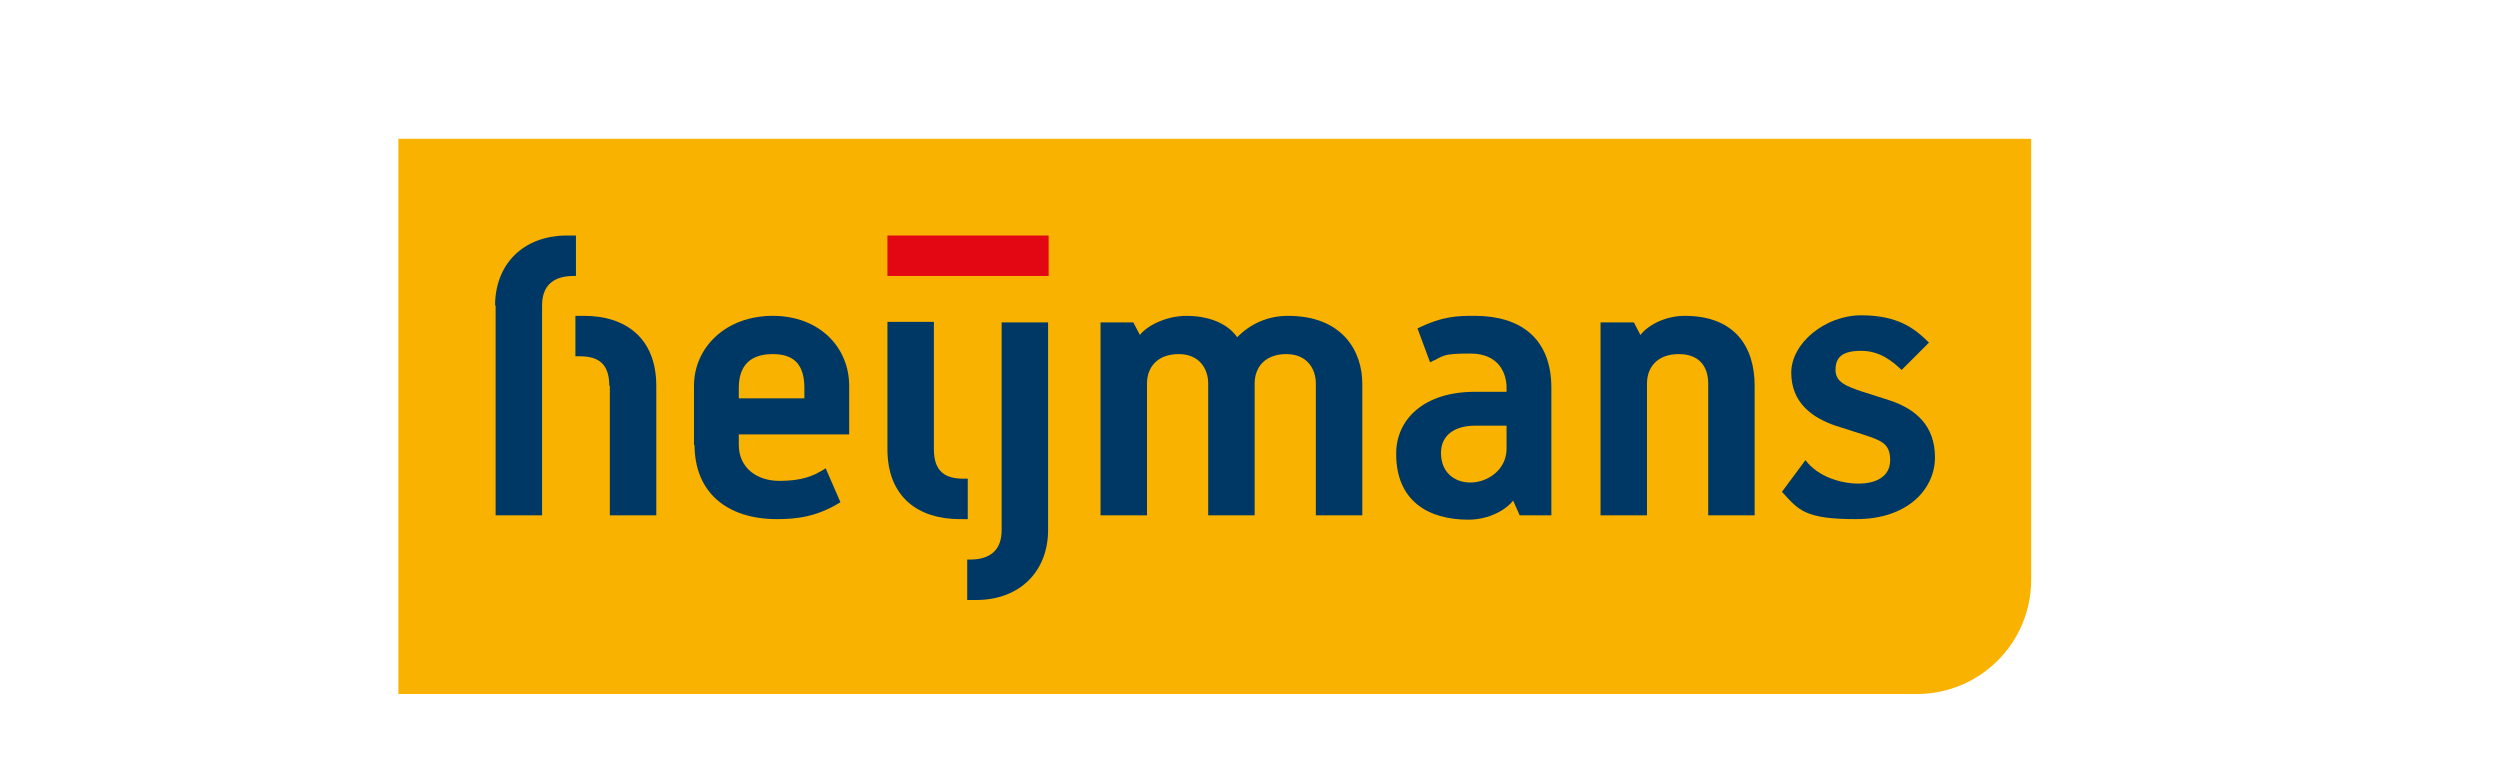 <?xml version="1.0" encoding="UTF-8"?>
<svg id="Laag_1" xmlns="http://www.w3.org/2000/svg" version="1.1" viewBox="0 0 457.5 142.7">
  <!-- Generator: Adobe Illustrator 29.1.0, SVG Export Plug-In . SVG Version: 2.1.0 Build 142)  -->
  <defs>
    <style>
      .st0 {
        fill: #e30613;
      }

      .st1 {
        fill: #003865;
      }

      .st2 {
        fill: #fab200;
      }
    </style>
  </defs>
  <path class="st2" d="M72.9,127V25.4h298.8v80.7c0,11.6-9.4,20.9-20.9,20.9H72.9Z"/>
  <g id="Logo">
    <path class="st1" d="M90.6,55.9c0-7.4,5-12.8,13.2-12.8h1.6v7.4h-.4c-3.9,0-5.8,1.9-5.8,5.4v38.4h-8.5v-38.4Z"/>
    <path class="st1" d="M111.5,70.6c0-4.3-2.3-5.4-5.4-5.4h-.8v-7.4h1.6c7.4,0,13.2,3.9,13.2,12.8v23.7h-8.5v-23.7Z"/>
    <path class="st1" d="M127,81.5v-10.9c0-7,5.8-12.8,14.4-12.8s14,5.8,14,12.8v8.9h-20.2v1.9c0,4.3,3.4,6.6,7.4,6.6s6.2-.8,8.5-2.3l2.7,6.2c-4.3,2.7-8.1,3.1-11.6,3.1-9.3,0-15.1-5-15.1-13.6ZM147.2,72.9v-1.9c0-4.3-1.9-6.2-5.8-6.2s-6.2,1.9-6.2,6.2v1.9h12Z"/>
    <path class="st1" d="M162.4,82.2v-23.3h8.5v23.3c0,4.3,2.3,5.4,5.4,5.4h.8v7.4h-1.5c-7.4,0-13.2-3.9-13.2-12.8Z"/>
    <path class="st1" d="M177.1,102.4h.4c3.9,0,5.8-1.9,5.8-5.4v-38h8.5v38c0,7.4-5,12.8-13.2,12.8h-1.6v-7.4Z"/>
    <path class="st1" d="M201.2,59h6.2l1.2,2.3c1.2-1.6,4.7-3.5,8.5-3.5s7.4,1.2,9.3,3.9c2.3-2.3,5.4-3.9,9.3-3.9,10.1,0,13.6,6.6,13.6,12.4v24.1h-8.5v-24.1c0-2.7-1.6-5.4-5.4-5.4s-5.8,2.3-5.8,5.4v24.1h-8.5v-24.1c0-2.7-1.6-5.4-5.4-5.4s-5.8,2.3-5.8,5.4v24.1h-8.5v-35.3Z"/>
    <path class="st1" d="M255.5,83c0-6.2,5-11.3,14.4-11.3h5.8v-.8c0-2.3-1.2-6.2-6.6-6.2s-4.7.4-7.4,1.6l-2.3-6.2c4.7-2.3,7.4-2.3,10.5-2.3,8.1,0,14,3.9,14,13.2v23.3h-5.8l-1.2-2.7c-1.2,1.6-4.3,3.5-8.2,3.5-7.4,0-13.2-3.5-13.2-12ZM275.7,82.2v-4.3h-5.8c-3.5,0-6.2,1.6-6.2,5s2.3,5.4,5.4,5.4,6.6-2.3,6.6-6.2Z"/>
    <path class="st1" d="M292.8,59h6.2l1.2,2.3c1.2-1.6,4.3-3.5,8.1-3.5,9.3,0,12.8,5.8,12.8,12.8v23.7h-8.5v-24.1c0-3.1-1.6-5.4-5.4-5.4s-5.8,2.3-5.8,5.4v24.1h-8.5v-35.3Z"/>
    <path class="st1" d="M326.1,90l4.3-5.8c2.3,3.1,6.6,4.3,9.7,4.3s5.8-1.2,5.8-4.3-1.7-3.6-5-4.7l-5-1.6c-4.4-1.5-8.1-4.3-8.1-9.7s6.2-10.5,12.8-10.5,9.7,2.3,12.4,5l-5,5c-1.6-1.5-3.9-3.5-7.4-3.5s-4.7,1.2-4.7,3.5,2.1,3,4.7,3.9l5,1.6c5,1.6,8.5,4.7,8.5,10.5s-5,11.3-14.4,11.3-10.5-1.6-13.6-5Z"/>
    <rect class="st0" x="162.4" y="43.1" width="29.5" height="7.4"/>
  </g>
</svg>